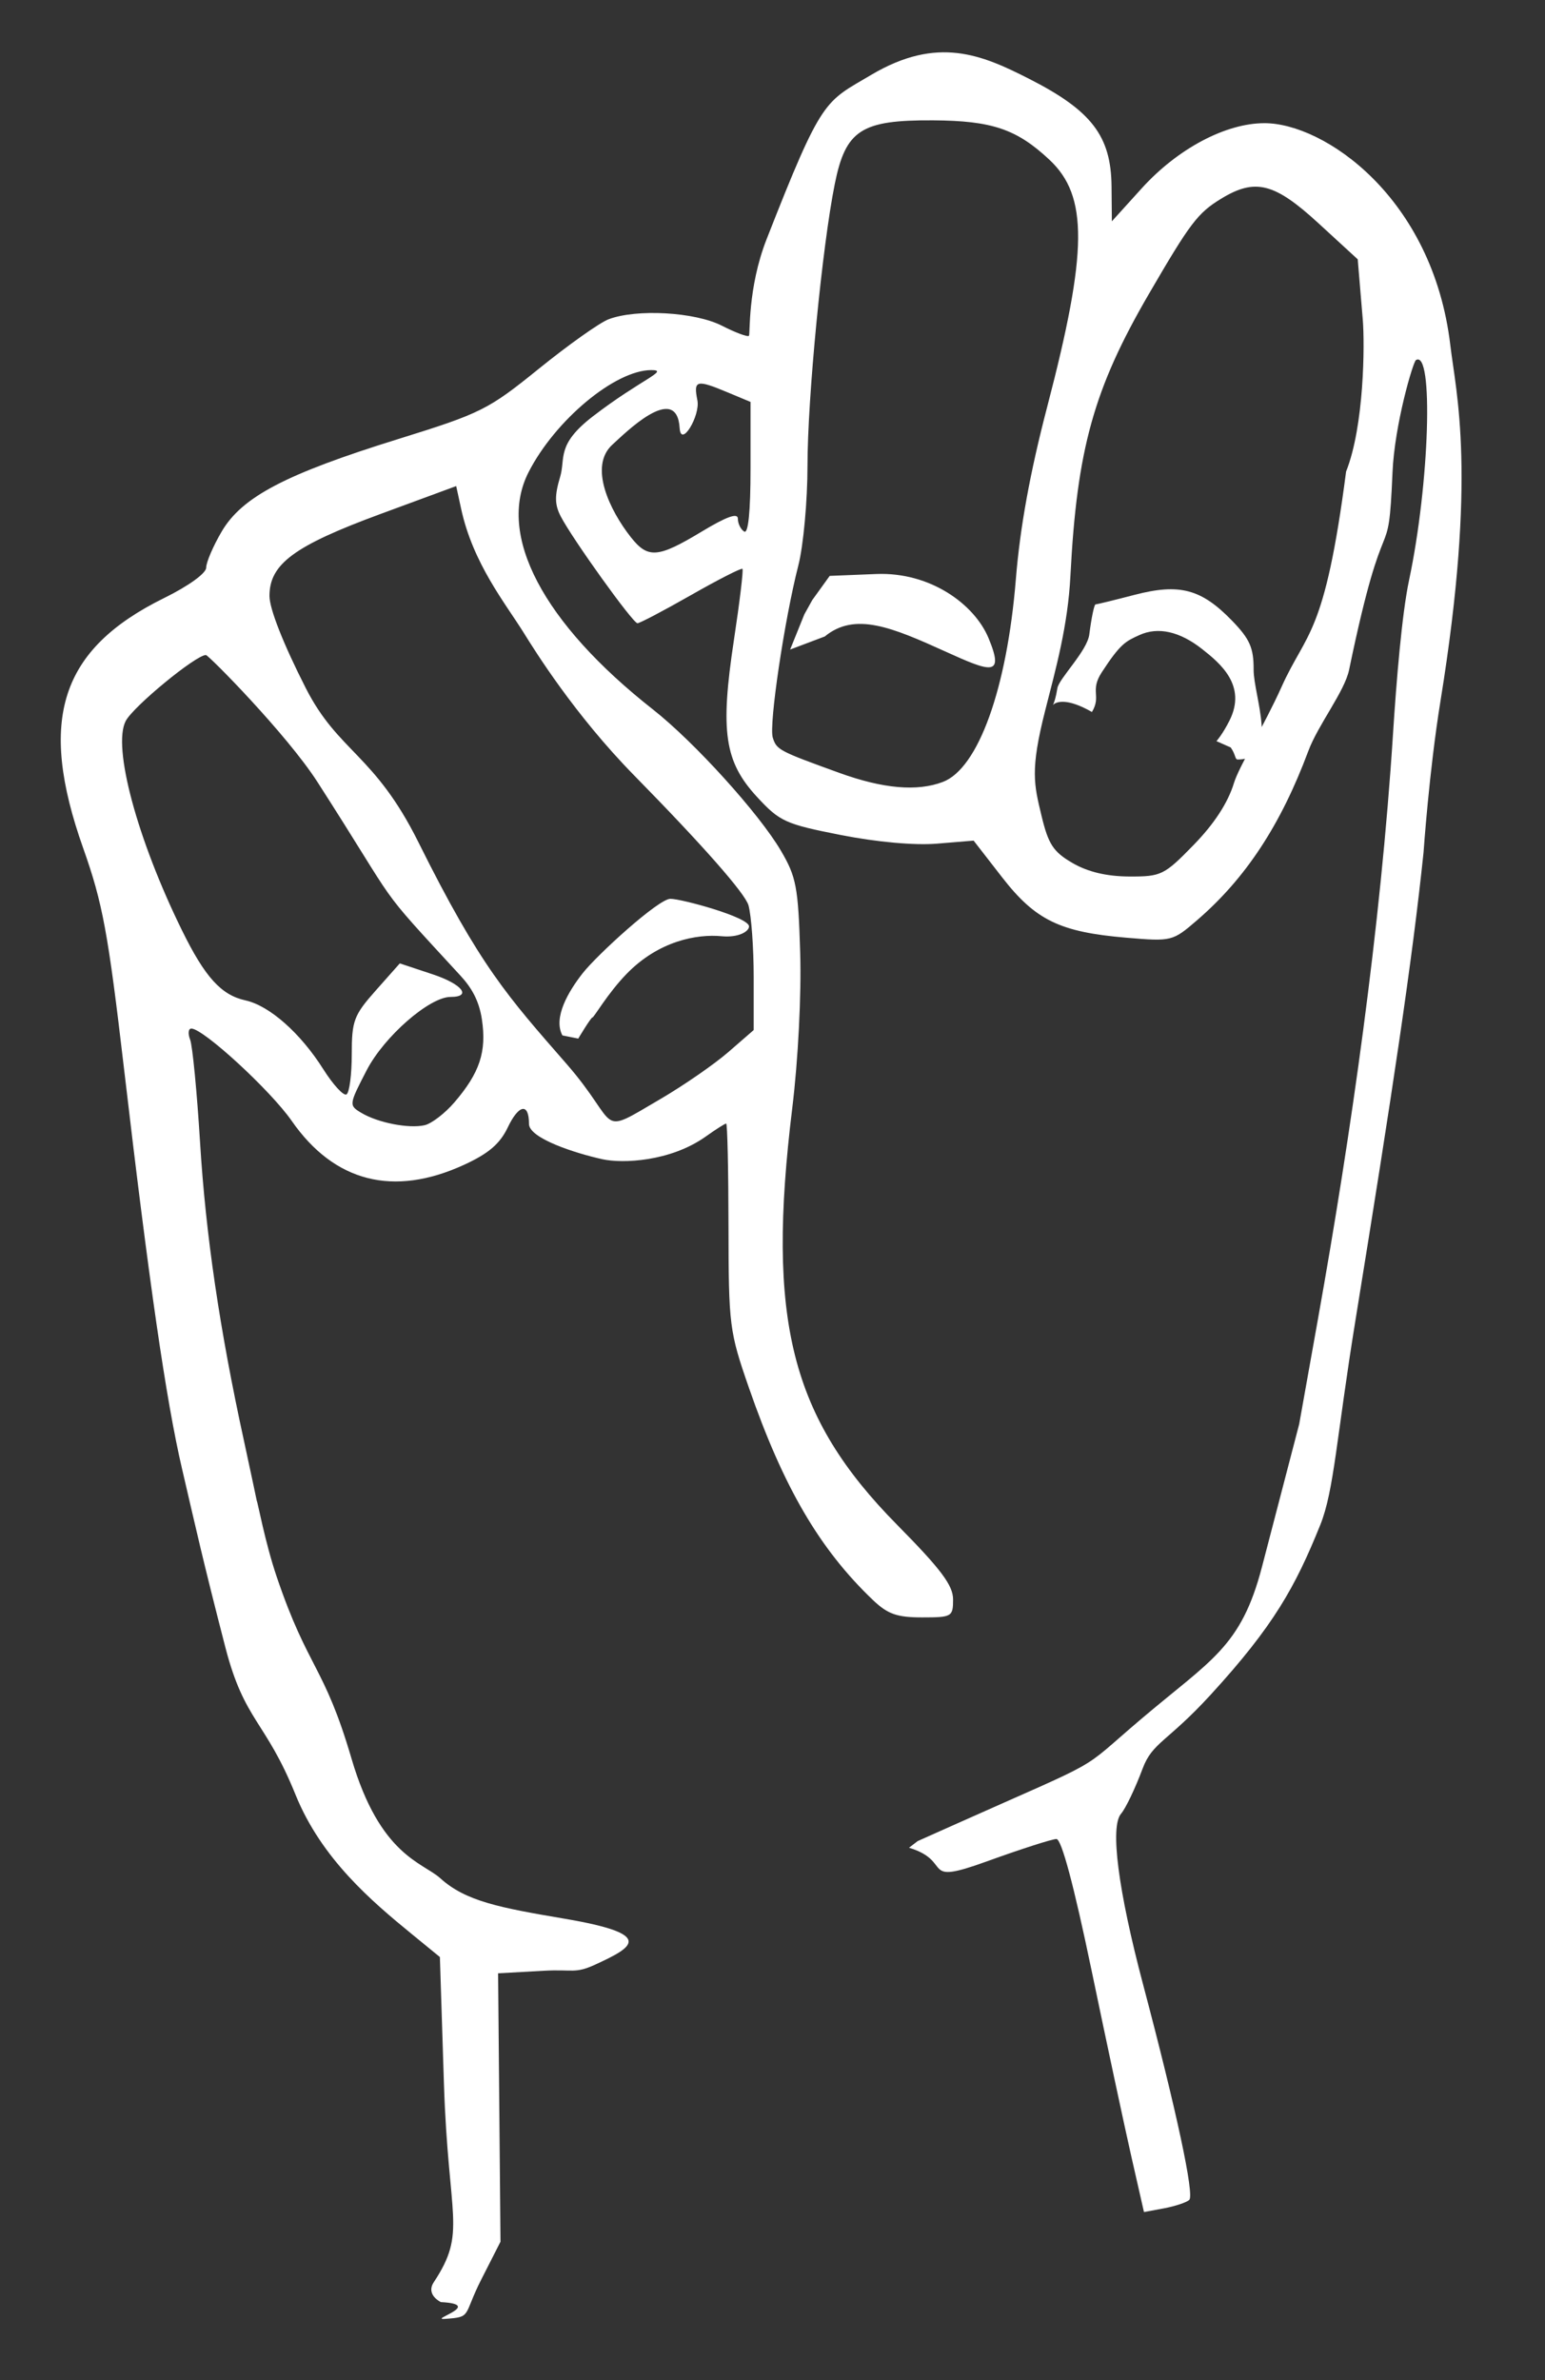 <?xml version="1.0" encoding="UTF-8" standalone="no"?>
<!-- Created with Inkscape (http://www.inkscape.org/) -->
<svg xmlns:dc="http://purl.org/dc/elements/1.1/" xmlns:cc="http://creativecommons.org/ns#" xmlns:rdf="http://www.w3.org/1999/02/22-rdf-syntax-ns#" xmlns:svg="http://www.w3.org/2000/svg" xmlns="http://www.w3.org/2000/svg" xmlns:sodipodi="http://sodipodi.sourceforge.net/DTD/sodipodi-0.dtd" xmlns:inkscape="http://www.inkscape.org/namespaces/inkscape" id="svg2" version="1.1" inkscape:version="0.48+devel r12701" width="305.111" height="469.893" viewBox="0 0 305.111 469.893" sodipodi:docname="n.svg">

  <rect x="0" y="0" width="305.111" height="469.893" fill="#333333" stroke="none"/>

  <defs id="defs6"/>
  <sodipodi:namedview pagecolor="#ffffff" bordercolor="#666666" borderopacity="1" objecttolerance="10" gridtolerance="10" guidetolerance="10" inkscape:pageopacity="0" inkscape:pageshadow="2" inkscape:window-width="1091" inkscape:window-height="956" id="namedview4" showgrid="false" fit-margin-top="12" fit-margin-left="12" fit-margin-right="12" fit-margin-bottom="12" inkscape:zoom="0.97531385" inkscape:cx="160.64216" inkscape:cy="276.928" inkscape:window-x="0" inkscape:window-y="0" inkscape:window-maximized="0" inkscape:current-layer="svg2"/>
  <path style="fill:#fff" d="m 87.068,454.497 c 0,0 -3.052,-1.433 -1.4,-3.936 6.596,-9.993 2.862,-12.237 1.998,-39.28 l -0.796,-24.912 -5.598,-4.578 C 73.443,375.389 63.482,366.98 58.351,354.294 52.393,339.563 48.311,339.952 44.504,325.22 40.066,308.043 38.743,301.972 35.941,289.944 32.798,276.453 29.434,253.266 24.515,211.194 c -3.173,-27.136 -4.238,-32.895 -8.089,-43.75 -9.02,-25.425 -4.529,-39.281 16.011,-49.392 4.804,-2.365 8.279,-4.876 8.279,-5.982 0,-1.048 1.374,-4.251 3.053,-7.116 4.016,-6.853 12.608,-11.358 34.838,-18.265 16.409,-5.099 17.791,-5.789 27.818,-13.9 5.803,-4.695 11.992,-9.083 13.752,-9.752 5.522,-2.1 17.056,-1.448 22.376,1.264 2.677,1.365 5.085,2.263 5.351,1.997 0.267,-0.267 -0.297,-9.417 3.476,-19.044 11.078,-28.264 11.467,-27.014 20.677,-32.476 13.11,-7.774 21.873,-3.943 31.158,0.776 12.361,6.283 16.206,11.3 16.296,21.265 l 0.062,6.875 5.883,-6.495 c 7.106,-7.845 16.589,-12.88 24.258,-12.88 11.715,0 33.256,14.572 36.705,43.871 1.114,9.462 5.296,25.511 -1.943,70.175 -2.258,13.931 -3.349,29.908 -3.349,29.908 -2.223,21.373 -6.102,47.088 -13.444,92.359 -3.777,23.285 -4.215,33.656 -6.964,40.46 -4.919,12.178 -9.156,19.872 -21.628,33.488 -8.615,9.404 -11.49,9.36 -13.447,14.597 -1.442,3.859 -3.353,7.86 -4.248,8.892 -2.211,2.548 -0.593,15.096 4.352,33.75 6.567,24.774 10.163,41.556 9.107,42.505 -0.559,0.503 -2.8,1.247 -4.979,1.653 l -3.962,0.739 -2.475,-10.886 c -1.361,-5.987 -4.904,-22.558 -7.873,-36.824 -3.496,-16.797 -5.941,-25.938 -6.938,-25.938 -0.847,0 -7.045,1.993 -13.773,4.428 -13.488,4.883 -6.368,0.01 -15.339,-2.707 l 1.706,-1.308 6.595,-2.946 c 31.442,-14.048 24.548,-10.132 37.515,-21.131 13.833,-11.733 19.74,-14.161 23.882,-30.046 l 7.354,-28.204 3.728,-20.862 c 6.478,-36.248 12.348,-76.995 14.806,-115.513 0.658,-10.308 1.75,-23.577 3.162,-30.233 4.047,-19.077 4.876,-45.625 1.357,-43.45 -0.561,0.346 -4.22,12.691 -4.625,22.174 -0.863,20.189 -1.31,3.923 -8.571,38.967 -0.889,4.293 -6.113,10.831 -8.058,16.045 -5.444,14.593 -12.371,25.125 -21.959,33.387 -4.846,4.176 -5.013,4.217 -13.967,3.46 -13.135,-1.11 -17.973,-3.464 -24.56,-11.945 l -5.609,-7.223 -7.24,0.6 c -4.401,0.365 -11.846,-0.305 -18.987,-1.709 -10.971,-2.157 -12.065,-2.655 -16.568,-7.54 -6.403,-6.946 -7.278,-12.902 -4.545,-30.926 1.142,-7.53 1.902,-13.865 1.689,-14.079 -0.213,-0.213 -4.788,2.12 -10.166,5.186 -5.378,3.065 -10.136,5.564 -10.572,5.553 -0.912,-0.024 -12.822,-16.612 -15.15,-21.101 -1.199,-2.312 -1.227,-4.088 -0.123,-7.774 1.118,-3.732 -0.83,-6.349 6.465,-11.964 9.528,-7.334 15.26,-9.14 11.534,-9.14 -7.117,0 -18.978,9.872 -24.23,20.167 -6.306,12.36 2.804,29.726 24.569,46.835 8.163,6.417 20.928,20.503 25.264,27.878 3.041,5.173 3.421,7.176 3.81,20.12 0.251,8.355 -0.403,21.201 -1.562,30.675 -5.129,41.915 -0.321,61.011 20.726,82.32 8.653,8.761 11.029,11.93 11.029,14.71 0,3.409 -0.233,3.544 -6.118,3.544 -4.967,0 -6.795,-0.646 -9.72,-3.438 -10.535,-10.052 -17.658,-22.244 -24.485,-41.909 -3.859,-11.117 -4.003,-12.253 -4.027,-31.839 -0.014,-11.171 -0.22,-20.312 -0.457,-20.312 -0.238,-10e-4 -2.037,1.141 -4,2.539 -7.077,5.039 -16.555,5.36 -20.415,4.512 -5.267,-1.157 -14.528,-4.112 -14.528,-6.987 0,-4.202 -2.011,-3.871 -4.185,0.689 -1.554,3.259 -3.804,5.179 -8.685,7.414 -13.921,6.373 -25.587,3.389 -33.991,-8.697 -4.179,-6.009 -17.458,-18.222 -19.813,-18.222 -0.602,0 -0.711,0.984 -0.243,2.188 0.468,1.203 1.351,10.344 1.961,20.312 1.112,18.167 3.863,36.869 8.646,58.783 1.407,6.449 2.559,11.987 2.559,11.987 0.143,0.014 1.591,8.066 3.938,14.986 6.216,18.321 9.336,17.367 14.76,35.856 5.644,19.239 14.033,20.465 17.547,23.646 5.015,4.54 11.704,5.802 24.522,7.977 18.064,3.065 13.631,5.581 6.088,9.051 -4.061,1.868 -4.377,0.9 -10.217,1.226 l -8.986,0.503 0.236,26.495 0.236,26.495 -3.783,7.434 c -3.704,7.279 -1.75,7.442 -7.27,7.805 -3.101,0.204 7.888,-2.869 -0.72,-3.317 z m 2.661,-236.856 c 5.015,-5.844 6.394,-10.002 5.436,-16.391 -0.572,-3.811 -2.13,-6.345 -4.207,-8.602 C 73.428,173.605 79.645,180.767 62.697,154.395 56.622,144.942 41.185,129.319 40.664,129.319 c -1.994,0 -14.327,10.141 -15.837,13.022 -2.655,5.066 2.256,23.328 11.121,41.353 4.54,9.232 7.734,12.754 12.518,13.805 4.744,1.042 10.86,6.444 15.365,13.571 1.959,3.099 4.028,5.345 4.598,4.993 0.57,-0.353 1.037,-3.91 1.037,-7.907 0,-6.639 0.409,-7.727 4.744,-12.612 l 4.744,-5.346 6.515,2.164 c 5.796,1.925 7.791,4.457 3.512,4.457 -4.168,0 -13.127,7.824 -16.563,14.465 -3.521,6.805 -3.538,6.939 -1.078,8.413 3.276,1.963 9.361,3.157 12.5,2.453 1.375,-0.308 4.024,-2.337 5.887,-4.508 z m 40.769,-0.711 c 4.589,-2.689 10.593,-6.843 13.343,-9.231 l 5,-4.343 0,-10.456 c 0,-5.751 -0.463,-12.122 -1.028,-14.159 -0.648,-2.336 -8.972,-11.796 -22.548,-25.625 -11.836,-12.057 -19.686,-24.735 -21.827,-28.173 -3.622,-5.815 -10.019,-13.651 -12.372,-24.49 l -0.975,-4.49 -15,5.528 c -17.007,6.267 -21.875,9.864 -21.875,16.163 0,2.543 2.744,9.505 7.175,18.204 6.465,12.691 13.533,12.917 22.244,30.428 12.218,24.562 17.607,30.407 29.248,43.755 10.879,12.473 5.664,14.478 18.615,6.889 z m -19.433,-12.513 c -1.88,-3.513 1.211,-8.729 4.02,-12.3 2.833,-3.602 14.949,-14.672 17.313,-14.672 2.137,0 15.52,3.614 15.52,5.451 0,0.983 -2.037,2.259 -5.418,1.937 -4.803,-0.458 -12.396,0.868 -18.79,7.469 -3.738,3.859 -6.419,8.582 -6.725,8.582 -0.305,0 -2.789,4.158 -2.789,4.158 z M 235.763,166.771 c 4.044,-4.152 6.744,-8.305 7.924,-12.188 0.984,-3.239 5.989,-11.38 9.398,-18.975 4.936,-10.996 8.5,-9.847 12.745,-42.509 3.574,-8.987 3.705,-25.111 3.289,-30.067 l -0.992,-11.837 -7.768,-7.133 c -8.68,-7.971 -12.485,-8.929 -19.197,-4.837 -4.635,2.826 -6.117,4.78 -14.297,18.845 -10.876,18.7 -14.191,30.617 -15.476,55.625 -0.505,9.835 -2.837,18.164 -4.982,26.576 -3.005,11.783 -2.201,14.628 -0.724,20.788 1.351,5.634 2.333,7.126 6.133,9.33 3.021,1.752 6.732,2.633 11.168,2.653 6.349,0.027 6.916,-0.251 12.778,-6.27 z m 4.468,-20.451 c 0,0 1.193,-1.318 2.572,-4.059 3.487,-6.932 -1.857,-11.329 -5.415,-14.128 -4.433,-3.487 -8.696,-4.433 -12.39,-2.75 -2.722,1.24 -3.73,1.683 -7.417,7.343 -2.418,3.713 -0.026,4.616 -1.94,7.84 -9.694,-5.538 -8.061,2.958 -6.826,-4.697 0.298,-1.883 5.89,-7.348 6.303,-10.613 0.413,-3.266 0.97,-5.938 1.238,-5.938 0.268,0 3.735,-0.846 7.703,-1.88 8.868,-2.31 13.171,-1.17 19.246,5.098 3.509,3.621 4.281,5.37 4.263,9.664 -0.022,5.191 5.245,17.744 -3.136,17.744 -0.587,0 -0.349,-0.896 -1.383,-2.373 z m -54.037,8.055 c 6.999,-2.661 12.669,-18.414 14.423,-40.068 0.825,-10.191 2.798,-21.023 6.197,-34.031 8.004,-30.628 8.102,-41.562 0.435,-48.733 -6.481,-6.062 -11.355,-7.712 -22.995,-7.783 -14.181,-0.086 -17.253,1.902 -19.399,12.556 -2.491,12.367 -5.389,42.283 -5.389,55.641 0,6.944 -0.814,15.801 -1.809,19.681 -2.756,10.749 -5.838,31.497 -5.048,33.987 0.766,2.412 1.164,2.623 13.107,6.949 8.675,3.142 15.397,3.733 20.478,1.801 z m -25.779,-35.915 3.437,-4.766 9.189,-0.37 c 10.678,-0.43 19.388,5.977 22.165,12.624 3.26,7.803 0.371,6.705 -8.519,2.674 -10.517,-4.769 -17.863,-7.865 -23.804,-2.968 l -6.845,2.583 2.811,-6.958 z m -21.886,-13.482 c 4.972,-2.998 7.188,-3.791 7.188,-2.571 0,0.97 0.562,2.111 1.25,2.536 0.803,0.496 1.25,-3.94 1.25,-12.409 l 0,-13.182 -4.528,-1.892 c -6.174,-2.58 -6.766,-2.423 -5.966,1.579 0.6,3.001 -3.255,9.487 -3.504,5.473 -0.578,-9.287 -11.006,1.231 -13.245,3.239 -4.8,4.306 -0.516,13.061 3.584,18.274 3.385,4.303 5.343,4.156 13.972,-1.047 z" id="path4064" inkscape:connector-curvature="0" sodipodi:nodetypes="csscssssssssssssscsssscssssssssssscscssssscssscsssssssssscsssscscscssssssssssssscssssssssssssssssscccsscsssssssssssscsssssssscssssscsssssscssssssccssscscssssssssscssssccssssssccsssssssssssccsssscccsssscssssss"/>
</svg>